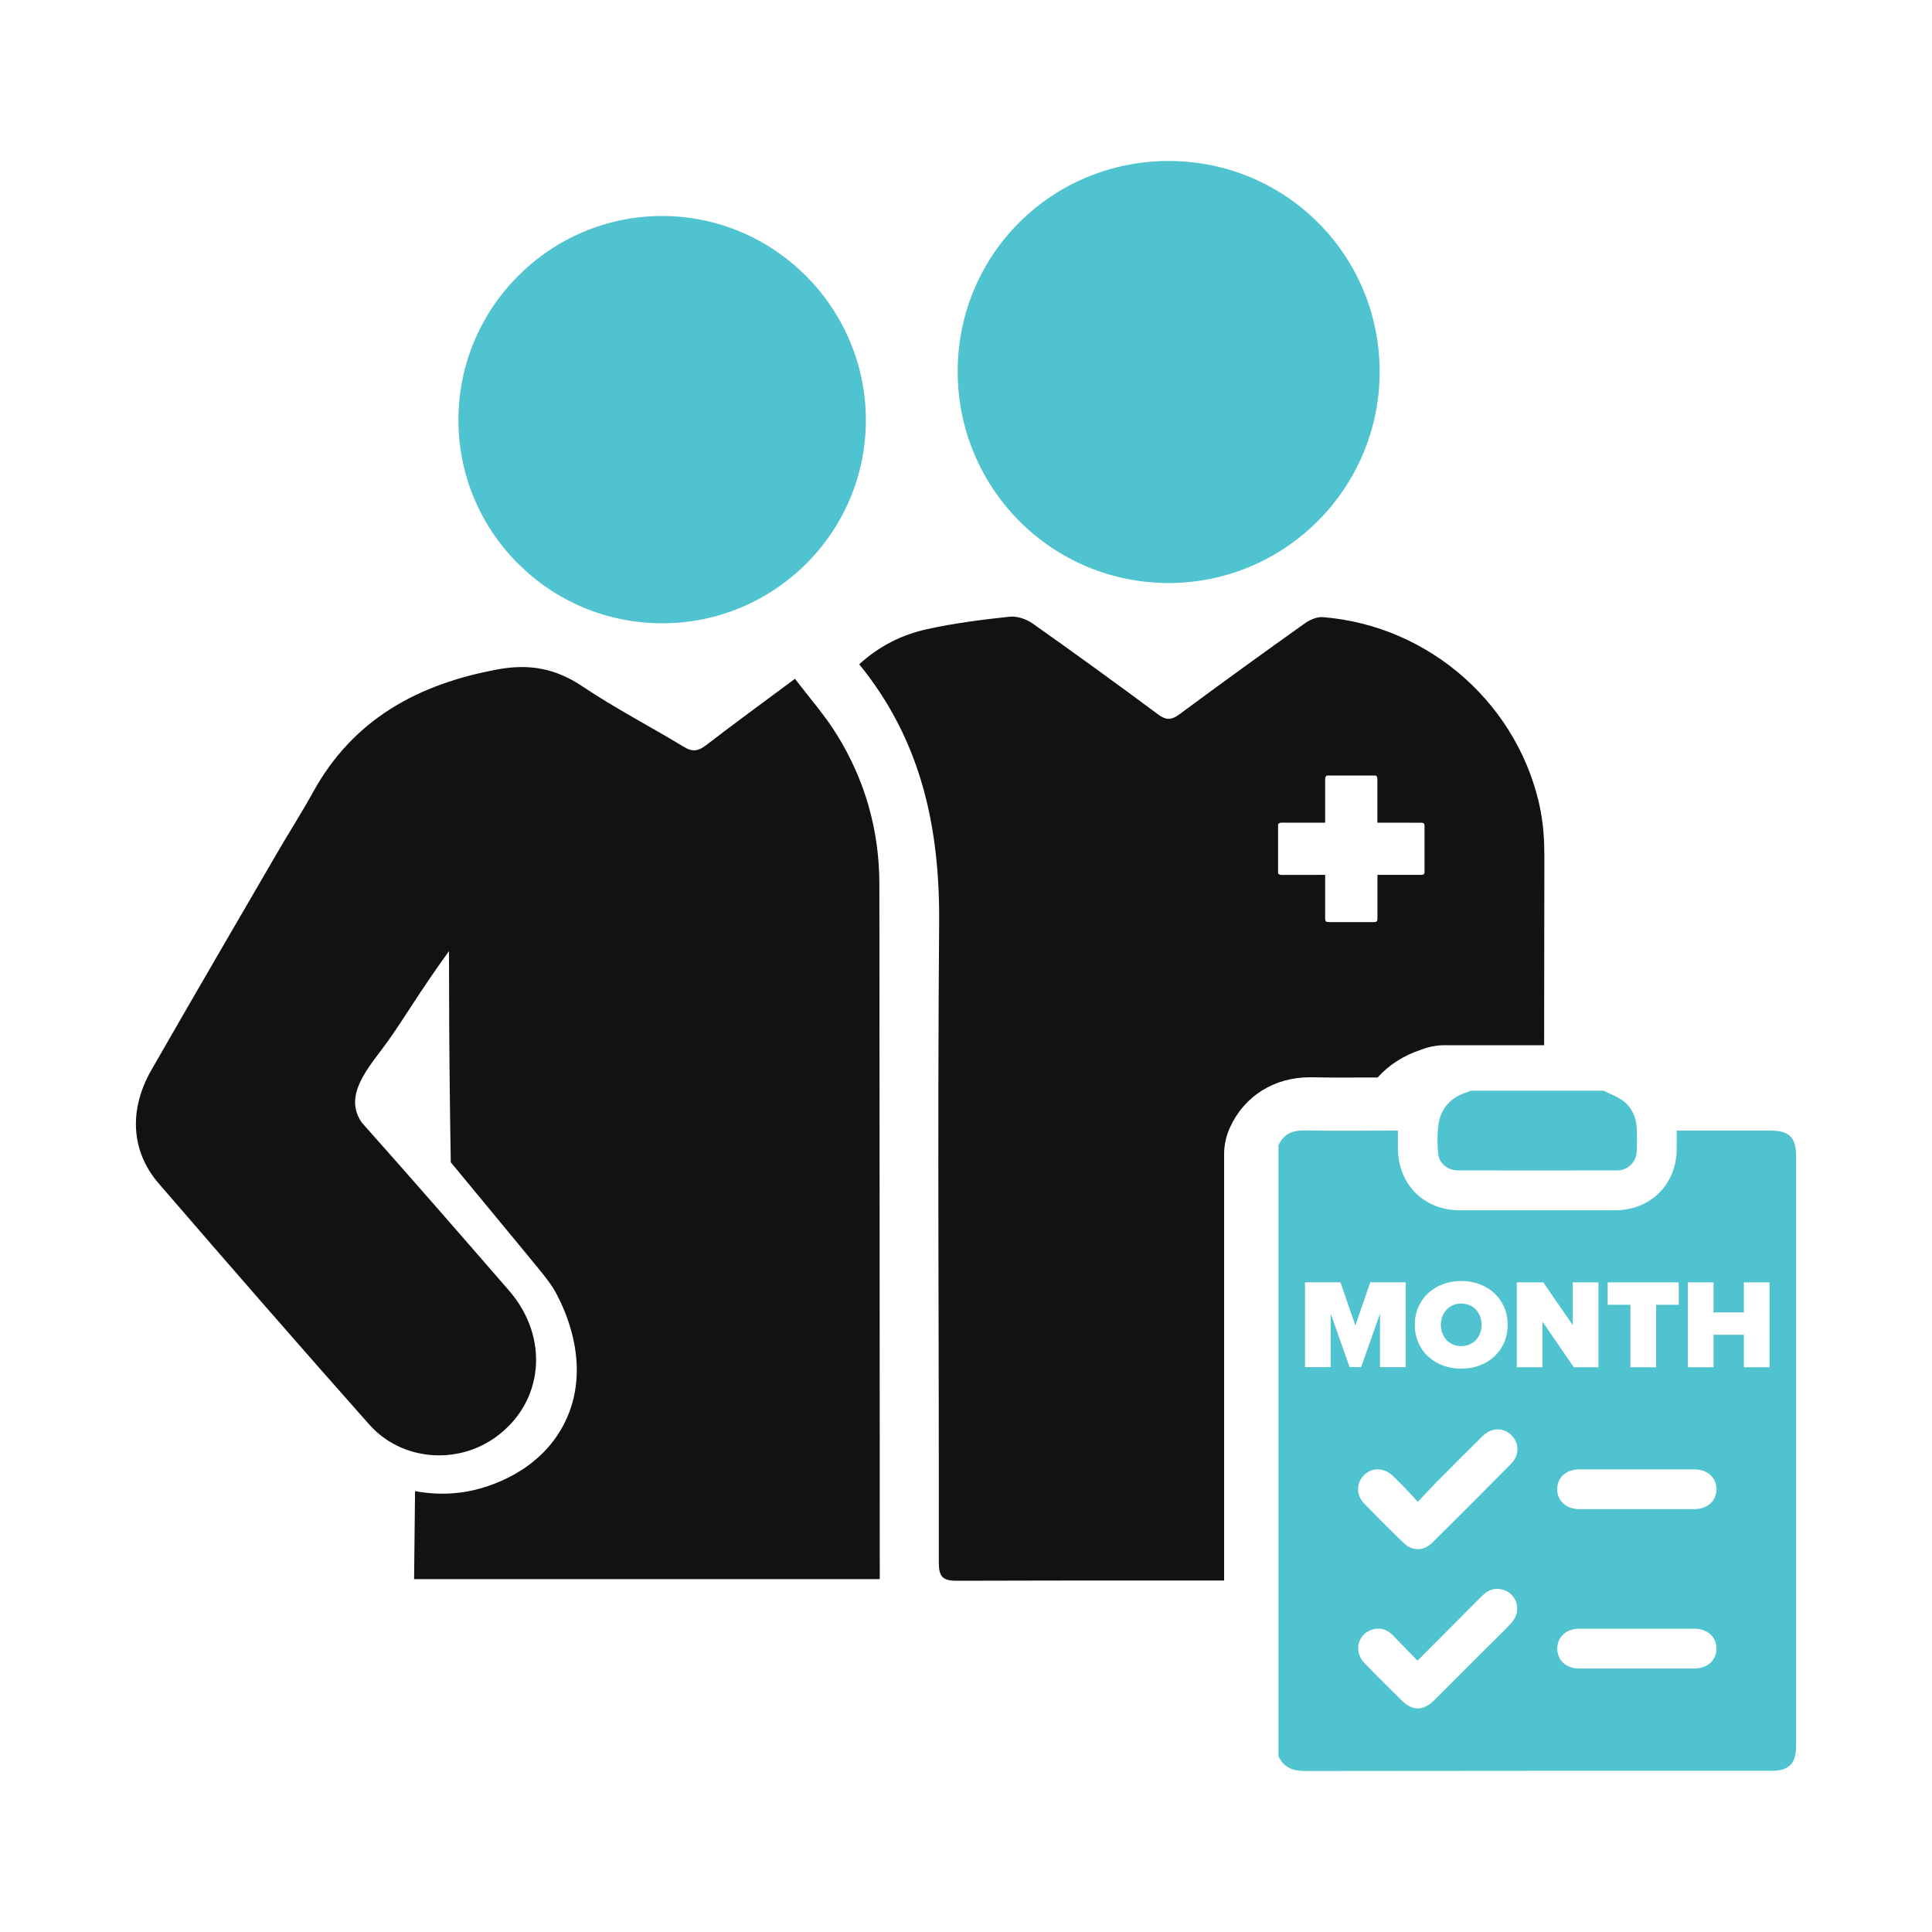 <?xml version="1.0" encoding="UTF-8"?>
<svg id="Layer_1" data-name="Layer 1" xmlns="http://www.w3.org/2000/svg" viewBox="0 0 300 300">
  <defs>
    <style>
      .cls-1 {
        fill: #50c3d1;
      }

      .cls-1, .cls-2 {
        stroke-width: 0px;
      }

      .cls-2 {
        fill: #121212;
      }
    </style>
  </defs>
  <g>
    <path class="cls-2" d="M239.27,126.1c-3.14-16.43-17.12-28.93-33.85-30.27-.91-.08-2.04.41-2.83.98-6.52,4.64-13,9.33-19.43,14.09-1.27.94-2.09.97-3.38,0-6.42-4.77-12.9-9.47-19.43-14.08-.98-.69-2.42-1.18-3.57-1.06-4.29.46-8.59,1-12.8,1.93-3.83.84-7.37,2.55-10.56,5.46,9.68,11.88,12.53,25.45,12.41,40.23-.27,33.06-.01,66.13-.05,99.19,0,2.2.51,2.9,2.82,2.89,10.03-.03,20.05-.04,30.08-.04h11.4s0-66.17,0-66.17c0-1.46.31-2.89.93-4.22,2.22-4.85,6.85-7.75,12.38-7.75h.36c1.46.04,2.92.04,4.38.04.72,0,3.96-.01,5.79-.01,1.74-1.94,4.03-3.42,6.71-4.3l.19-.07c1.12-.42,2.31-.64,3.52-.64h15.43c.02-9.71.03-19.44.04-29.16,0-2.37-.12-4.76-.56-7.06ZM221.21,135.29c0,.44-.11.56-.58.56h-6.74v6.75c0,.45-.11.58-.57.58h-6.95c-.49,0-.6-.11-.6-.61v-6.72h-.32c-2.14,0-4.29,0-6.43.01-.23,0-.42-.05-.56-.25v-7.62c.13-.2.32-.25.56-.25,2.15.01,4.3,0,6.45,0h.3v-6.75c0-.23.05-.42.25-.57h7.62c.2.14.24.34.24.57v6.75h.34c2.13,0,4.28,0,6.4.01.47,0,.58.11.58.56v6.99Z"/>
    <path class="cls-2" d="M70,180.5c-.06-3.18-.1-6.36-.14-9.56-.1-7.81-.14-15.57-.14-23.25-4.56,6.28-6.96,10.46-9.53,14.04-2.41,3.36-5.91,7.08-4.86,10.81.27.96.72,1.63.97,1.91,7.65,8.59,15.21,17.27,22.75,25.96,6.35,7.33,5.37,17.41-2.12,22.78-6.04,4.33-14.64,3.61-19.61-2.01-10.99-12.39-21.87-24.89-32.69-37.43-4.3-4.99-4.65-11.43-1.13-17.58,6.49-11.33,13.07-22.6,19.63-33.89,1.8-3.1,3.75-6.13,5.48-9.27,6.26-11.37,16.35-16.8,28.7-19.07,4.86-.9,8.99-.15,13.13,2.64,5.07,3.41,10.53,6.22,15.76,9.4,1.36.83,2.25.65,3.46-.28,4.39-3.38,8.87-6.64,13.79-10.3,2.25,2.97,4.62,5.65,6.48,8.65,4.4,7.08,6.61,14.88,6.62,23.24.04,35.18.04,70.37.06,105.55,0,.72,0,1.45,0,2.37h-72.31c.05-4.56.1-9.11.15-13.67,2.02.38,5.23.72,8.97-.12,2.23-.5,10.28-2.68,14.19-10.36,4.52-8.86-.08-17.95-1.03-19.82-.91-1.8-1.68-2.72-5.66-7.54-2.85-3.45-8.76-10.6-10.92-13.22Z"/>
    <path class="cls-1" d="M181.51,25c18.21.02,32.81,14.7,32.72,32.9-.09,18.04-14.79,32.66-32.82,32.63-18.15-.03-32.76-14.76-32.7-32.97.06-18.1,14.65-32.58,32.8-32.56Z"/>
    <path class="cls-1" d="M102.83,96.78c-17.46.02-31.66-14.15-31.65-31.58,0-17.42,14.22-31.66,31.62-31.66,17.39,0,31.61,14.21,31.65,31.63.04,17.43-14.13,31.6-31.62,31.62Z"/>
  </g>
  <g>
    <path class="cls-1" d="M226.9,202.42c-1.92,0-3.16,1.46-3.16,3.3s1.24,3.3,3.16,3.3,3.16-1.46,3.16-3.3-1.24-3.3-3.16-3.3ZM226.9,202.42c-1.92,0-3.16,1.46-3.16,3.3s1.24,3.3,3.16,3.3,3.16-1.46,3.16-3.3-1.24-3.3-3.16-3.3ZM226.9,202.42c-1.92,0-3.16,1.46-3.16,3.3s1.24,3.3,3.16,3.3,3.16-1.46,3.16-3.3-1.24-3.3-3.16-3.3ZM226.9,202.42c-1.92,0-3.16,1.46-3.16,3.3s1.24,3.3,3.16,3.3,3.16-1.46,3.16-3.3-1.24-3.3-3.16-3.3ZM275,175.56h-14.64c0,.98,0,1.9,0,2.81-.03,5.54-4.03,9.55-9.57,9.56-8.04.01-16.07.01-24.11,0-5.6,0-9.58-4.02-9.61-9.63,0-.86,0-1.72,0-2.74h-1.11c-4.43,0-8.86.06-13.29-.03-1.92-.04-3.33.51-4.15,2.3v94.87c.82,1.78,2.24,2.3,4.15,2.3,24.11-.04,48.22-.03,72.33-.03,2.82,0,3.9-1.09,3.9-3.93v-91.56c0-2.84-1.08-3.92-3.91-3.92ZM249.63,199.13h11.04v3.48h-3.51v9.69h-3.99v-9.69h-3.53v-3.48ZM226.9,198.91c4.07,0,7.21,2.77,7.21,6.81s-3.14,6.81-7.21,6.81-7.21-2.76-7.21-6.81,3.14-6.81,7.21-6.81ZM206.63,203.98v8.31h-3.99v-13.17h5.51l2.31,6.71,2.31-6.71h5.51v13.17h-3.99v-8.31l-2.94,8.31h-1.78l-2.94-8.31ZM234.73,251.96c-1.23,1.34-2.56,2.59-3.85,3.88-2.72,2.72-5.43,5.45-8.16,8.16-1.72,1.71-3.4,1.71-5.1.01-1.92-1.92-3.86-3.81-5.75-5.77-1.78-1.85-.99-4.69,1.43-5.26,1.17-.28,2.17.12,2.99.96,1.25,1.27,2.48,2.55,3.82,3.93,3.44-3.45,6.71-6.73,9.98-10.02.86-.86,1.84-1.33,3.06-1.06,2.39.53,3.25,3.33,1.56,5.17ZM234.68,227.26c-4.08,4.13-8.18,8.24-12.31,12.32-1.32,1.31-3.1,1.29-4.43,0-2.07-2.01-4.11-4.05-6.12-6.12-1.25-1.29-1.24-3.14-.06-4.36,1.21-1.25,3.09-1.25,4.44,0,.68.63,1.33,1.3,1.97,1.96.62.64,1.21,1.3,1.99,2.14,1.04-1.09,1.89-2.03,2.78-2.93,2.42-2.44,4.84-4.88,7.29-7.29,1.33-1.32,3.18-1.36,4.43-.16,1.25,1.2,1.31,3.12.02,4.43ZM239.52,212.3h-3.99v-13.17h4.11l4.58,6.63v-6.63h3.99v13.17h-3.83l-4.86-7.07v7.07ZM263.03,259.09c-2.95,0-5.9,0-8.85,0s-5.97,0-8.95,0c-2.01,0-3.4-1.26-3.42-3.06-.02-1.84,1.39-3.12,3.45-3.13,5.93,0,11.87,0,17.8,0,2.07,0,3.48,1.27,3.47,3.11-.01,1.84-1.41,3.07-3.5,3.08ZM263.07,234.34c-5.93,0-11.87,0-17.8,0-2.07,0-3.48-1.28-3.47-3.11.01-1.84,1.42-3.07,3.51-3.07,2.95,0,5.9,0,8.85,0s5.97,0,8.95,0c2,0,3.4,1.26,3.42,3.06.02,1.84-1.39,3.12-3.46,3.12ZM274.78,212.3h-3.99v-5.04h-4.72v5.04h-3.99v-13.17h3.99v4.66h4.72v-4.66h3.99v13.17ZM226.9,209.02c1.92,0,3.16-1.46,3.16-3.3s-1.24-3.3-3.16-3.3-3.16,1.46-3.16,3.3,1.24,3.3,3.16,3.3ZM226.9,202.42c-1.92,0-3.16,1.46-3.16,3.3s1.24,3.3,3.16,3.3,3.16-1.46,3.16-3.3-1.24-3.3-3.16-3.3ZM226.9,202.42c-1.92,0-3.16,1.46-3.16,3.3s1.24,3.3,3.16,3.3,3.16-1.46,3.16-3.3-1.24-3.3-3.16-3.3Z"/>
    <path class="cls-1" d="M226.36,181.74c8.23.02,16.47.02,24.7,0,1.76,0,3.05-1.31,3.1-3.06.04-1.13.04-2.27,0-3.4-.07-1.73-.72-3.26-2.08-4.31-.9-.69-2.03-1.08-3.06-1.6h-20.61c-.19.07-.38.15-.57.21-2.49.77-4.08,2.42-4.47,4.99-.22,1.48-.17,3.02-.06,4.52.12,1.53,1.46,2.64,3.05,2.65Z"/>
  </g>
</svg>